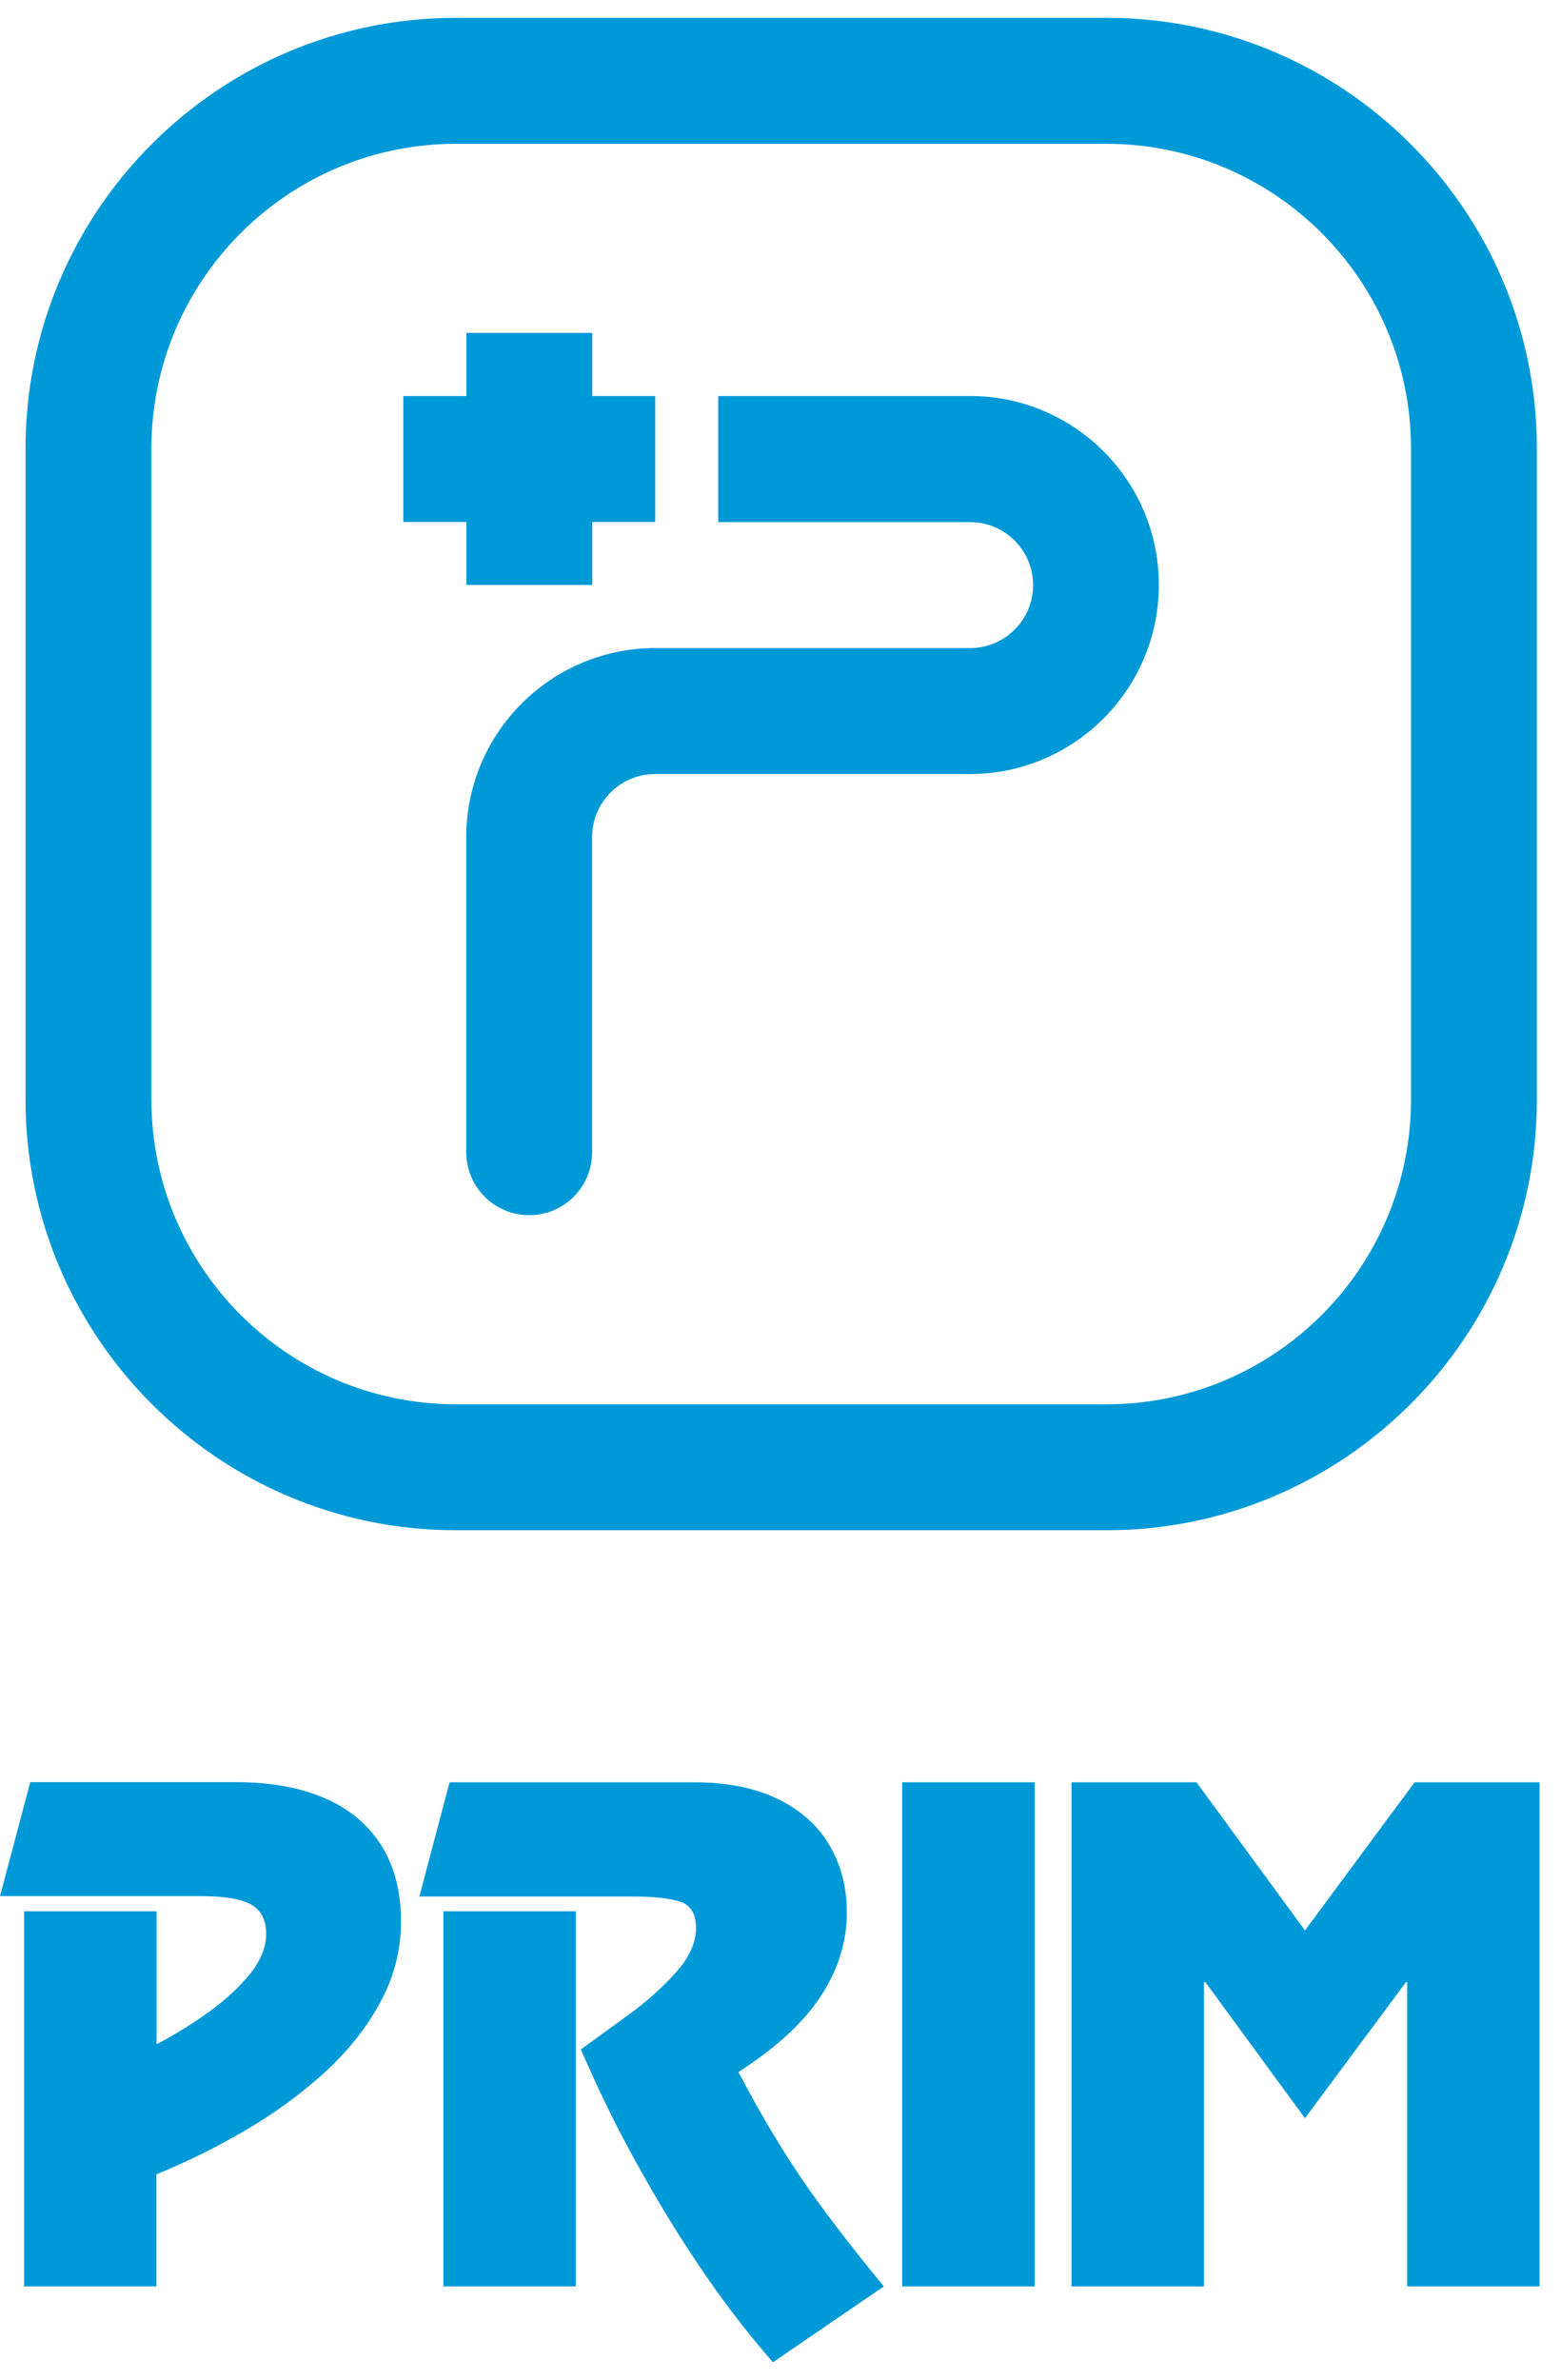 <?xml version="1.0" encoding="utf-8"?>
<!-- Generator: Adobe Illustrator 21.0.0, SVG Export Plug-In . SVG Version: 6.00 Build 0)  -->
<svg version="1.1" id="Ortopedia_-_vertical" xmlns="http://www.w3.org/2000/svg" xmlns:xlink="http://www.w3.org/1999/xlink"
	 x="0px" y="0px" viewBox="0 0 1093.8 1666.6" style="enable-background:new 0 0 1093.8 1666.6;" xml:space="preserve">
<style type="text/css">
	.st0{fill:#0099D8;}
</style>
<g>
	<polygon class="st0" points="459.1,277.3 415,277.3 415,233.1 326.8,233.1 326.8,277.3 282.6,277.3 282.6,365.5 326.8,365.5 
		326.8,409.6 415,409.6 415,365.5 459.1,365.5 	"/>
	<path class="st0" d="M679.8,277.3H503.3v88.3h176.5c24.3,0,44.1,19.8,44.1,44.1c0,24.3-19.8,44.1-44.1,44.1H459.1
		c-73,0-132.4,59.4-132.4,132.4v220.6l0,0c0,24.4,19.8,44.1,44.1,44.1c24.4,0,44.1-19.7,44.1-44.1l0,0V586.1
		c0-24.3,19.8-44.1,44.1-44.1h220.6c73,0,132.4-59.4,132.4-132.4C812.1,336.6,752.8,277.3,679.8,277.3z"/>
	<path class="st0" d="M775.4,1071.5h-456c-166.3,0-301.5-135.3-301.5-301.5V314c0-166.3,135.3-301.5,301.5-301.5h456
		c166.3,0,301.5,135.3,301.5,301.5v456C1076.9,936.2,941.6,1071.5,775.4,1071.5L775.4,1071.5z M319.4,100.7
		c-117.6,0-213.3,95.7-213.3,213.3v456c0,117.6,95.7,213.3,213.3,213.3h456c117.6,0,213.3-95.7,213.3-213.3V314
		c0-117.6-95.7-213.3-213.3-213.3H319.4L319.4,100.7z"/>
	<path class="st0" d="M16.9,1601v-262.7h92.8v93.1c13-6.8,25.3-14.4,36.9-22.8c11.6-8.4,21.2-17.2,28.7-26.6
		c7.5-9.4,11.2-18.7,11.2-27.9c0-9.5-3.4-16.2-10.2-20.3c-6.8-4-18.7-6.1-35.6-6.1H0l21.2-79.8h144.1c23.8,0,44.4,3.6,61.7,11
		c17.3,7.3,30.6,18.3,40,33c9.3,14.7,14,32.5,14,53.6c0,20.2-5,39.4-15.1,57.6c-10,18.2-23.4,34.6-40,49.5
		c-16.6,14.8-34.9,28.1-55,39.7c-20.1,11.7-40.5,21.7-61.3,30.2v78.5H16.9z"/>
	<path class="st0" d="M293.9,1327.8L315,1248h171.3c23.1,0,42.7,3.9,58.9,11.8c16.2,7.9,28.2,18.8,36.2,32.6c8,13.8,12,29.4,12,46.7
		c0,20.4-6,39.9-18.1,58.4c-12,18.5-31.3,36.3-57.9,53.4c15.1,28.6,29.8,53.3,44,74.2s33.5,46.2,57.9,75.9l-77.7,53.1
		c-15.7-18-30.6-37-44.5-57c-13.9-20-26.9-40.4-38.9-61c-12-20.7-21.9-39-29.8-54.9c-7.9-15.9-15-31.4-21.4-46.2
		c11-7.9,22.4-16.2,34.2-24.8c11.8-8.6,22.5-18.1,32.1-28.7c9.6-10.6,14.4-21.1,14.4-31.5c0-9.8-3.7-16-11.1-18.4
		c-7.4-2.4-18.2-3.6-32.5-3.6H293.9z M310.7,1601v-262.7h92.8V1601H310.7z"/>
	<path class="st0" d="M725,1248v353h-92.8v-353H725z"/>
	<path class="st0" d="M1078.8,1248v353h-92.8v-213.1h-0.8l-70.8,95.3l-69.8-95.3h-1V1601h-92.8v-353h87.6l76,103.7l76.8-103.7
		H1078.8z"/>
</g>
</svg>
